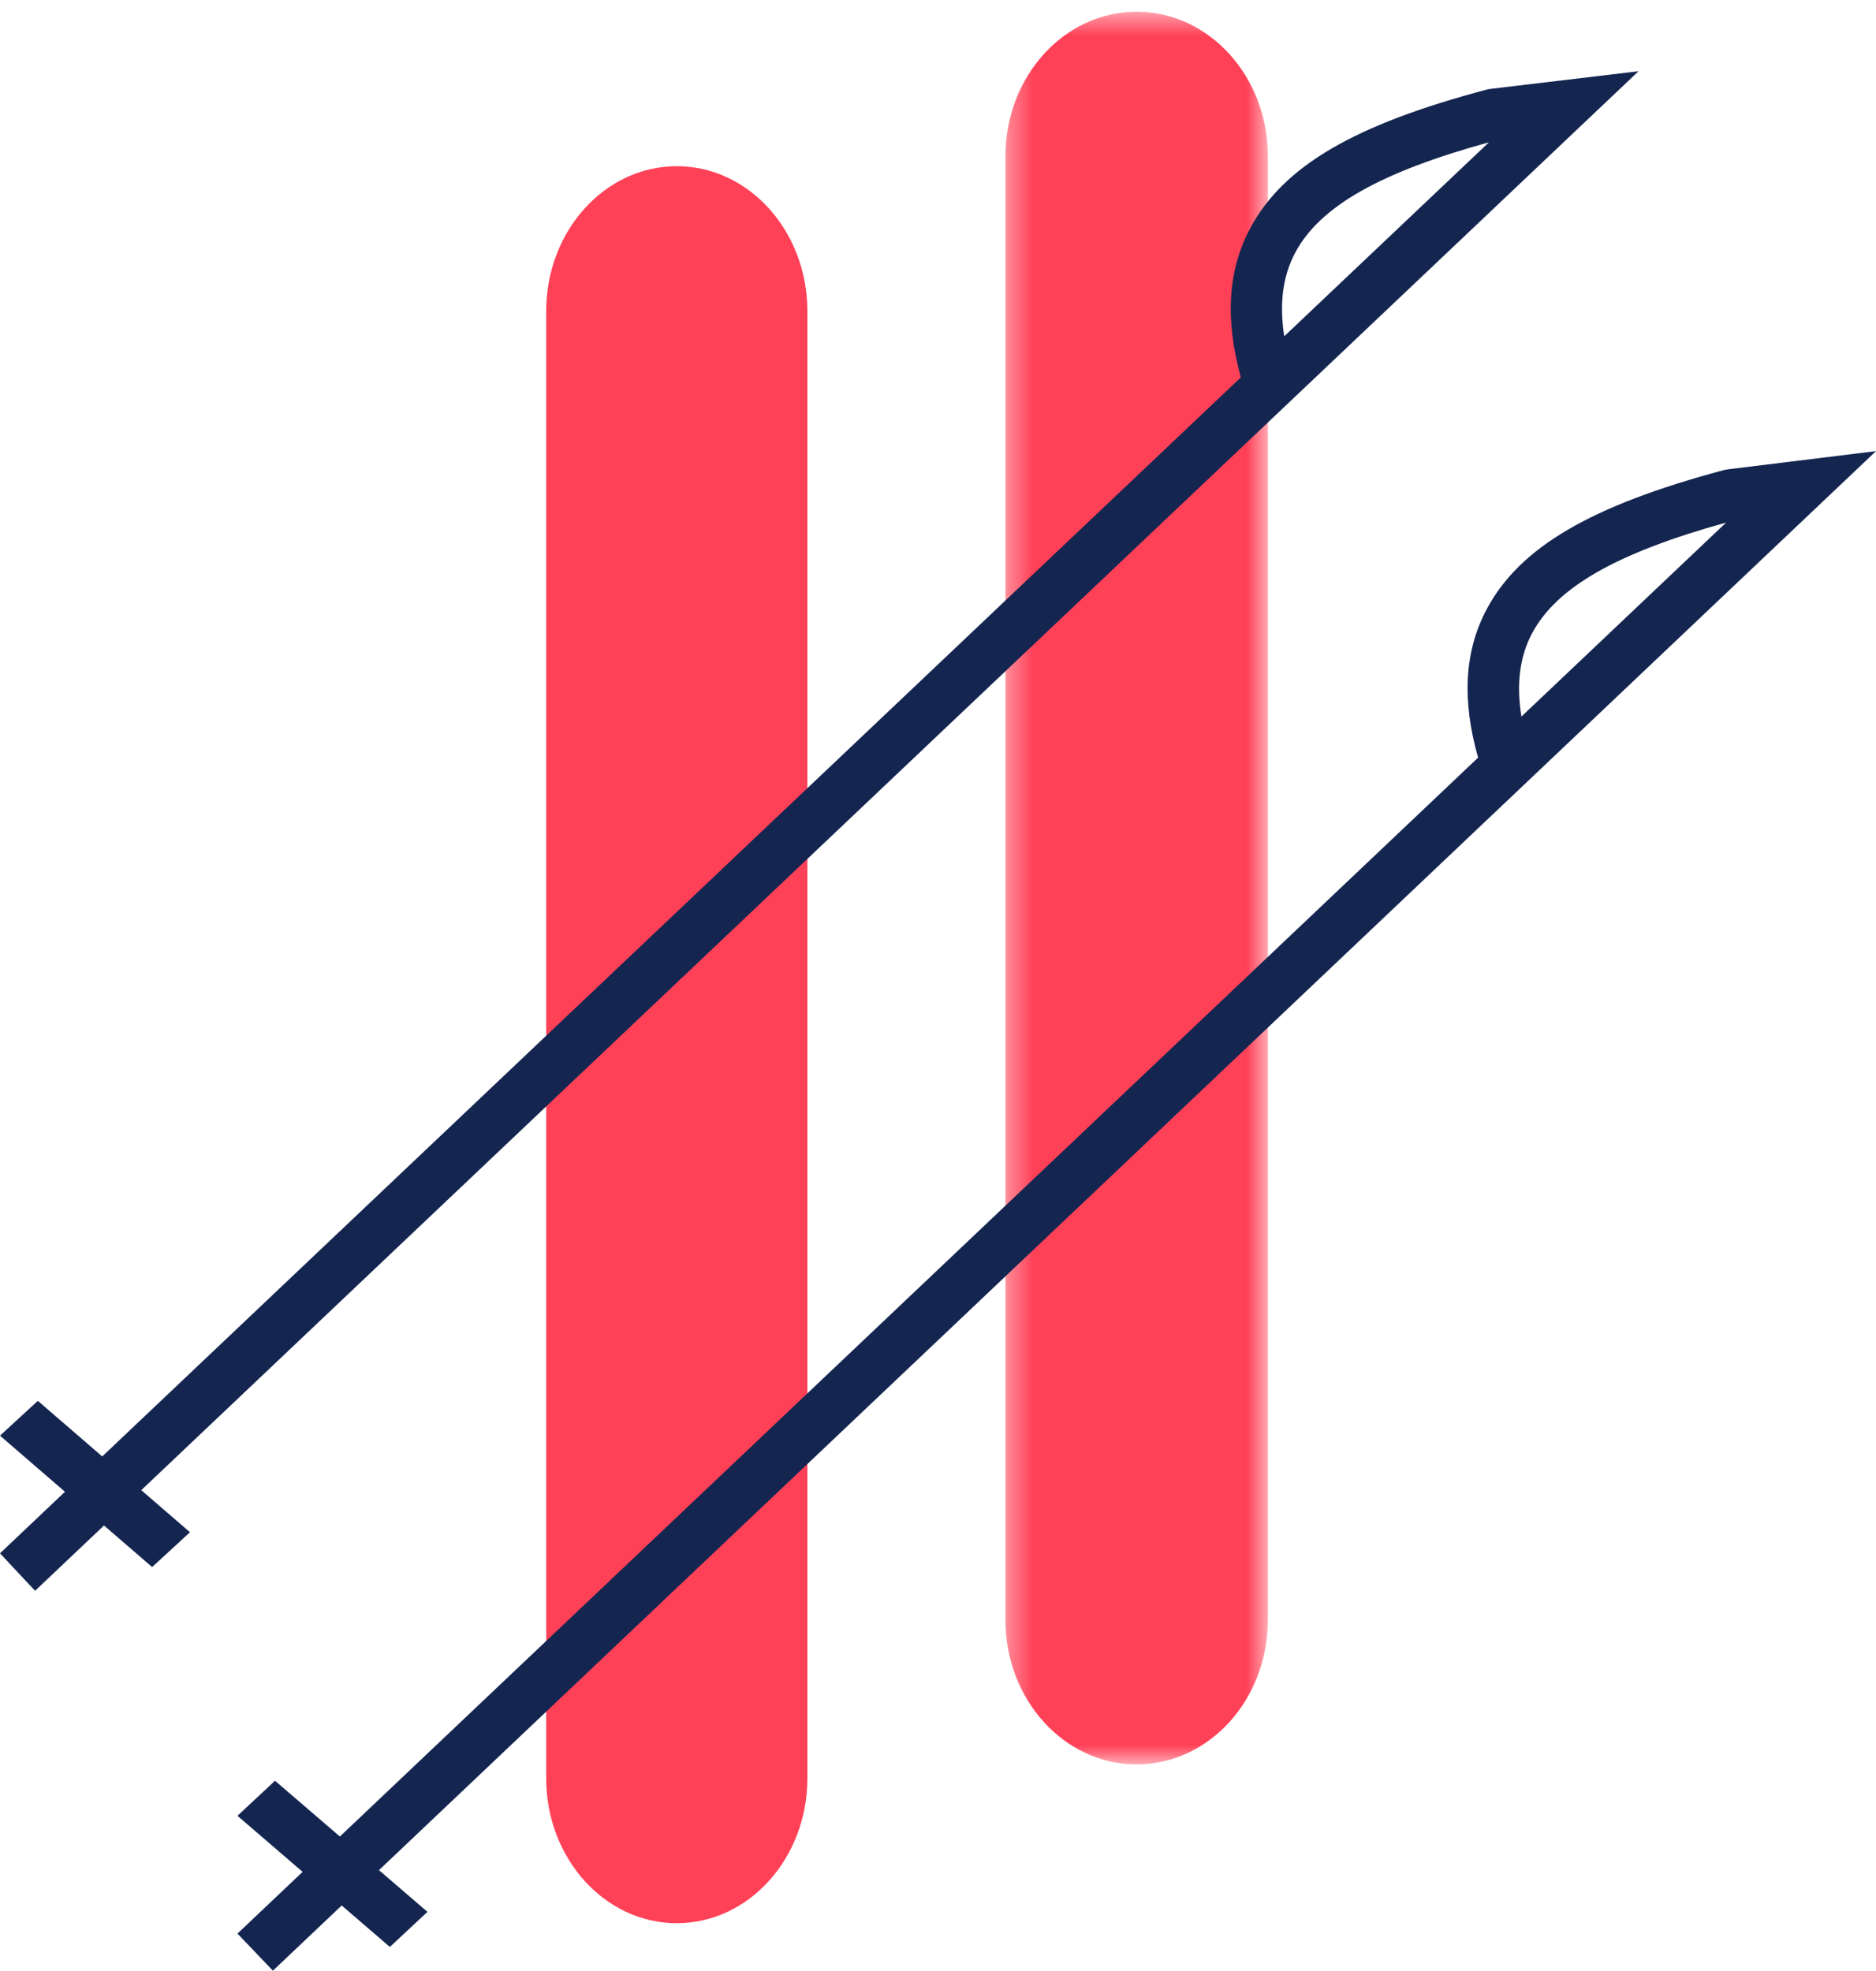 <?xml version="1.0" encoding="UTF-8"?>
<svg width="79px" height="83px" viewBox="0 0 79 83" version="1.1" xmlns="http://www.w3.org/2000/svg" xmlns:xlink="http://www.w3.org/1999/xlink">
    <!-- Generator: Sketch 55.1 (78136) - https://sketchapp.com -->
    <title>sci</title>
    <desc>Created with Sketch.</desc>
    <defs>
        <polygon id="path-1" points="0.338 0.495 11.392 0.495 11.392 74.312 0.338 74.312"></polygon>
    </defs>
    <g id="Page-1" stroke="none" stroke-width="1" fill="none" fill-rule="evenodd">
        <g id="Icone-da-fare" transform="translate(-75, -123)">
            <g id="sci" transform="translate(75, 123)">
                <path d="M34,74.892 C34,78.265 31.537,81 28.5,81 C25.463,81 23,78.265 23,74.892 L23,13.108 C23,9.734 25.463,7 28.5,7 C31.537,7 34,9.734 34,13.108 L34,74.892 Z" id="Fill-1" fill="#FF4158"></path>
                <g id="Group-5" transform="translate(42, 0)">
                    <mask id="mask-2" fill="white">
                        <use xlink:href="#path-1"></use>
                    </mask>
                    <g id="Clip-4"></g>
                    <path d="M11.392,68.218 C11.392,71.584 8.917,74.312 5.865,74.312 C2.813,74.312 0.338,71.584 0.338,68.218 L0.338,6.587 C0.338,3.222 2.813,0.494 5.865,0.494 C8.917,0.494 11.392,3.222 11.392,6.587 L11.392,68.218 Z" id="Fill-3" fill="#FF4158" mask="url(#mask-2)"></path>
                </g>
                <path d="M62.701,5.993 C58.109,7.256 55.587,8.694 54.548,10.631 C54.021,11.614 53.865,12.78 54.08,14.164 L62.701,5.993 Z M1.477,67 L0,65.422 L52.254,15.894 C51.576,13.428 51.708,11.364 52.653,9.603 C54.051,6.993 57.03,5.25 62.615,3.772 L62.763,3.744 L69,3 L1.477,67 Z" id="Fill-6" fill="#142550"></path>
                <polygon id="Fill-8" fill="#142550" points="6.406 66 0 60.466 1.594 59 8 64.534"></polygon>
                <path d="M72.689,22.008 C68.082,23.288 65.555,24.731 64.522,26.664 C63.997,27.644 63.846,28.804 64.069,30.179 L72.689,22.008 Z M11.492,83 L10,81.438 L62.244,31.909 C61.55,29.461 61.672,27.406 62.611,25.649 C64.003,23.048 66.988,21.299 72.591,19.799 L72.739,19.77 L79,19 L11.492,83 Z" id="Fill-10" fill="#142550"></path>
                <polygon id="Fill-12" fill="#142550" points="16.418 82 10 76.477 11.581 75 18 80.522"></polygon>
            </g>
        </g>
    </g>
</svg>